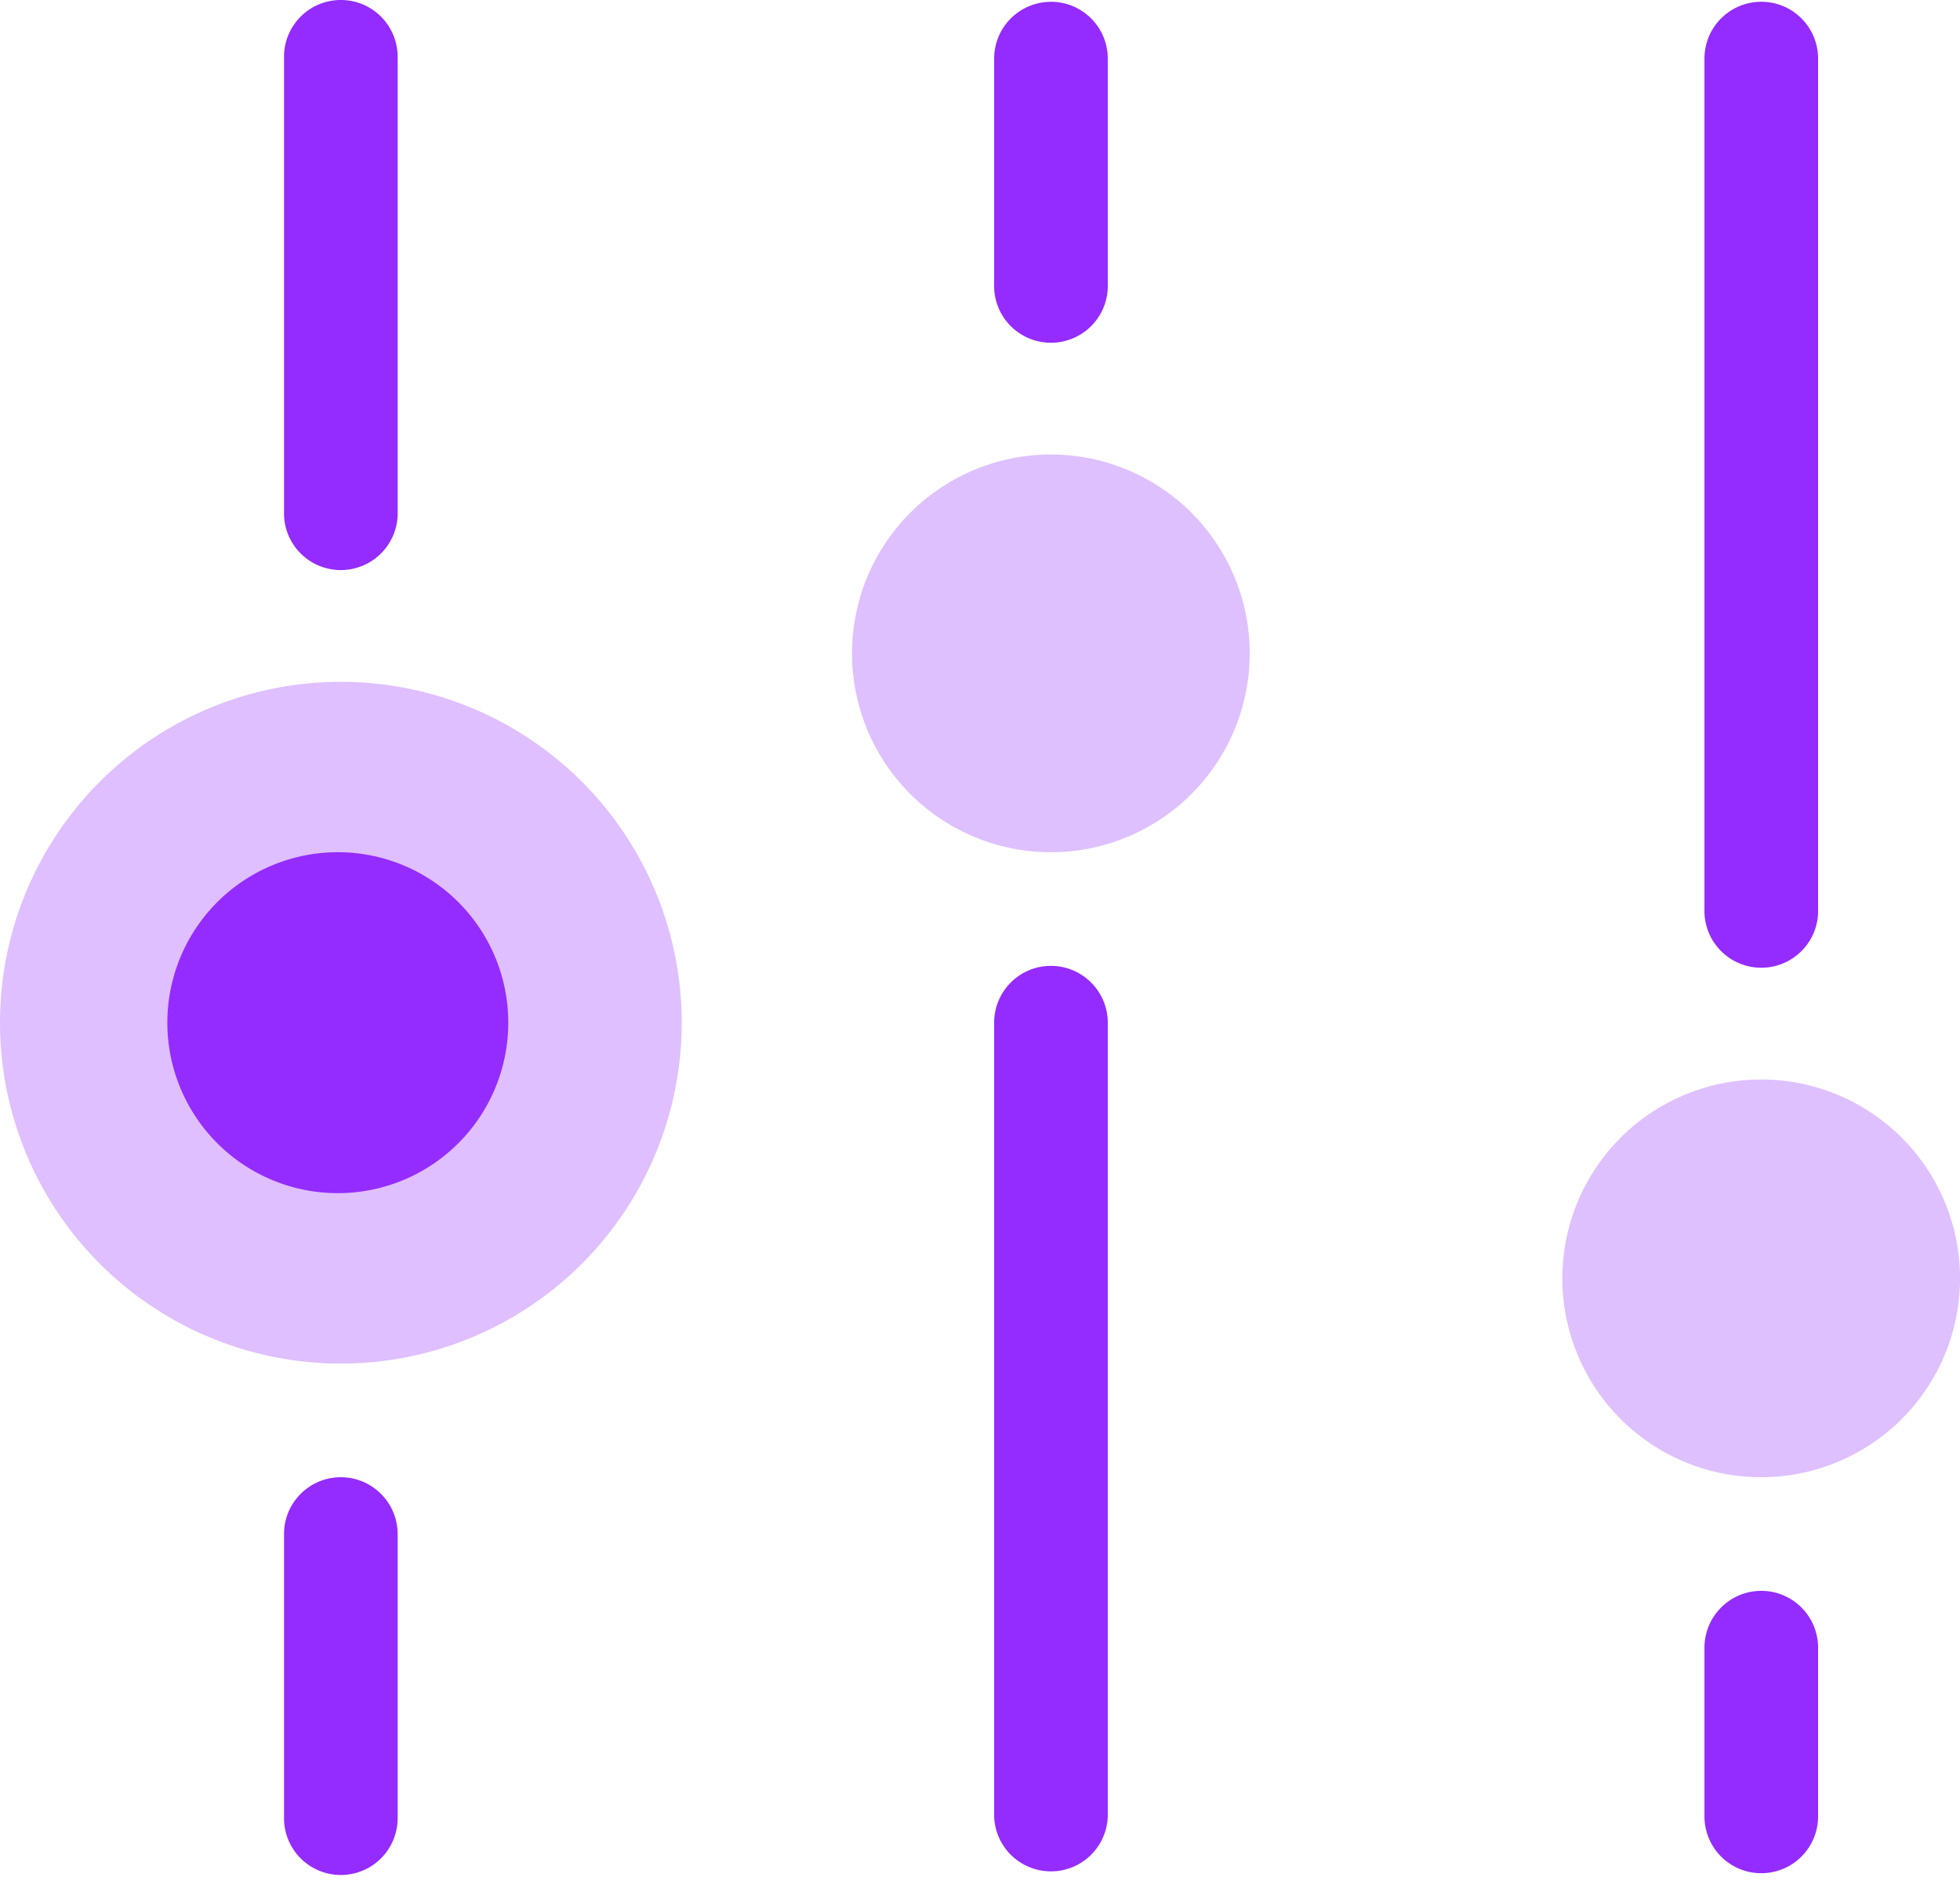 <svg width="32" height="31" fill="none" xmlns="http://www.w3.org/2000/svg"><path fill-rule="evenodd" clip-rule="evenodd" d="M28.756 25.971c.512 0 .927.416.927.928v2.754a.927.927 0 11-1.855 0v-2.754c0-.512.415-.928.928-.928zM28.756.029c.512 0 .927.415.927.928V14.84a.928.928 0 11-1.855 0V.957c0-.513.415-.928.928-.928z" fill="#942BFF"/><path d="M28.754 24.116a3.246 3.246 0 100-6.493 3.246 3.246 0 000 6.493z" fill="#DFC0FF"/><path fill-rule="evenodd" clip-rule="evenodd" d="M17.158 15.768c.512 0 .928.416.928.928v12.957a.928.928 0 01-1.855 0V16.696c0-.512.415-.928.927-.928zM17.158.029c.512 0 .928.415.928.928v3.68a.928.928 0 11-1.855 0V.958c0-.513.415-.928.927-.928z" fill="#942BFF"/><path d="M17.157 13.913a3.246 3.246 0 100-6.493 3.246 3.246 0 000 6.493z" fill="#DFC0FF"/><path fill-rule="evenodd" clip-rule="evenodd" d="M5.564 24.116c.513 0 .928.416.928.928v4.638a.927.927 0 11-1.855 0v-4.638c0-.512.415-.928.927-.928zM5.564 0c.513 0 .928.415.928.928v7.42a.928.928 0 11-1.855 0V.928c0-.513.415-.928.927-.928z" fill="#942BFF"/><path fill-rule="evenodd" clip-rule="evenodd" d="M0 16.696a5.565 5.565 0 1111.13 0 5.565 5.565 0 01-11.13 0z" fill="#942AFF" fill-opacity=".3"/><path fill-rule="evenodd" clip-rule="evenodd" d="M5.568 13.913a2.783 2.783 0 100 5.565 2.783 2.783 0 000-5.565z" fill="#942BFF"/></svg>